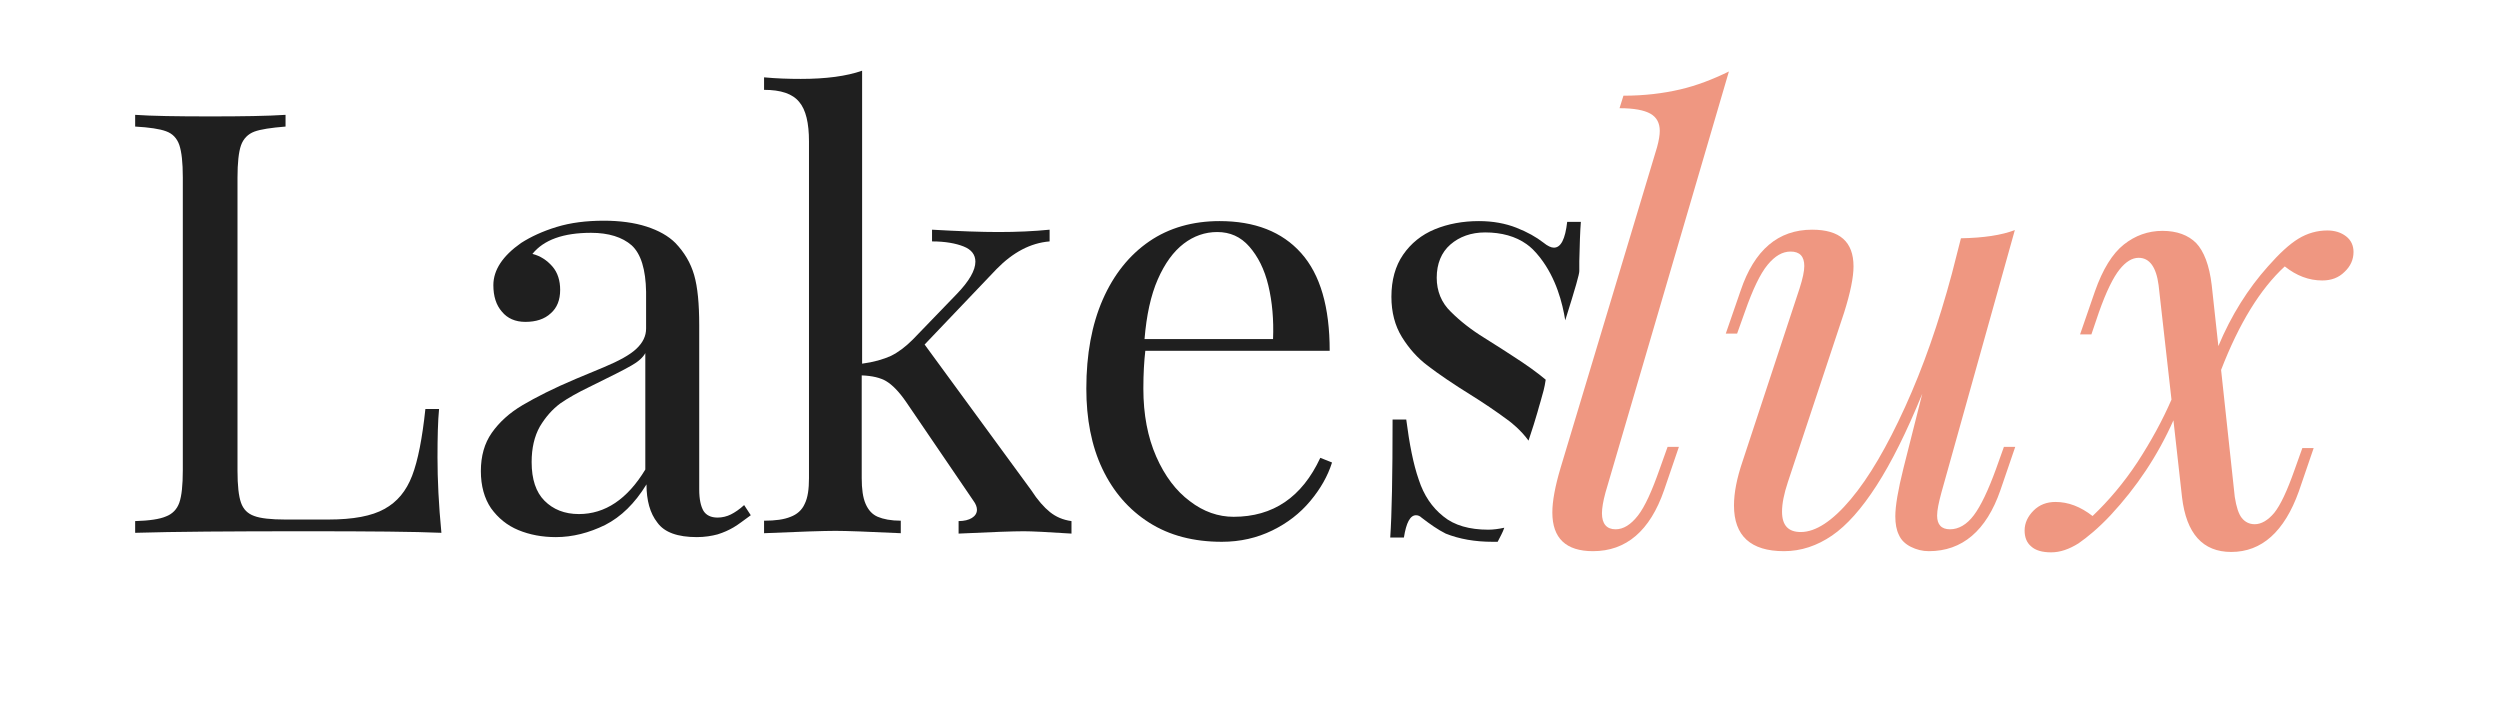 <?xml version="1.0" encoding="utf-8"?>
<!-- Generator: Adobe Illustrator 21.0.0, SVG Export Plug-In . SVG Version: 6.00 Build 0)  -->
<svg version="1.1" id="Layer_1" xmlns="http://www.w3.org/2000/svg" xmlns:xlink="http://www.w3.org/1999/xlink" x="0px" y="0px"
	 viewBox="0 0 640 180" style="enable-background:new 0 0 640 180;" xml:space="preserve">
<style type="text/css">
	.st0{enable-background:new    ;}
	.st1{fill:#1F1F1F;}
	.st2{fill:#EF9781;}
</style>
<g>
	<g class="st0">
		<path class="st1" d="M65.1,33.7c-1.6,0.6-2.8,1.8-3.4,3.5c-0.6,1.7-0.9,4.5-0.9,8.3v75c0,3.8,0.3,6.5,0.9,8.2
			c0.6,1.7,1.7,2.8,3.4,3.4c1.6,0.6,4.3,0.9,7.9,0.9h11.1c6.3,0,11.1-0.9,14.3-2.7c3.3-1.8,5.6-4.6,7.1-8.5
			c1.5-3.9,2.6-9.6,3.4-17.1h3.5c-0.3,3.1-0.4,7.3-0.4,12.4c0,5.7,0.3,12.1,1,19.3c-6.8-0.3-18.4-0.4-34.6-0.4
			c-19.3,0-33.9,0.1-43.8,0.4v-3c3.6-0.1,6.3-0.5,7.9-1.2c1.6-0.6,2.8-1.8,3.4-3.5c0.6-1.7,0.9-4.5,0.9-8.3v-75
			c0-3.8-0.3-6.5-0.9-8.3c-0.6-1.7-1.7-2.9-3.4-3.5c-1.6-0.6-4.3-1-7.9-1.2v-3c4.2,0.3,10.6,0.4,19.3,0.4c8.2,0,14.6-0.1,19.2-0.4v3
			C69.4,32.7,66.7,33.1,65.1,33.7z"/>
		<path class="st1" d="M161.7,62.8c-2.4-2.1-5.9-3.2-10.4-3.2c-7.1,0-12.1,1.8-15,5.4c2,0.5,3.7,1.6,5.1,3.2c1.4,1.6,2,3.7,2,6
			c0,2.6-0.8,4.6-2.4,6c-1.6,1.5-3.8,2.2-6.5,2.2c-2.6,0-4.6-0.9-6-2.6c-1.5-1.7-2.2-4-2.2-6.8c0-3.9,2.4-7.5,7.1-10.8
			c2.5-1.6,5.5-3,9.1-4.1c3.6-1.1,7.6-1.6,12.1-1.6c4.1,0,7.8,0.5,10.9,1.5c3.1,1,5.6,2.4,7.4,4.2c2.3,2.4,3.9,5.1,4.8,8.2
			c0.9,3.1,1.3,7.4,1.3,12.9v42c0,2.5,0.4,4.3,1.1,5.5c0.7,1.1,1.9,1.7,3.6,1.7c1.2,0,2.4-0.3,3.4-0.8c1-0.5,2.2-1.3,3.4-2.4
			l1.7,2.6c-1.8,1.3-3.2,2.4-4.4,3.1c-1.2,0.7-2.5,1.3-4.1,1.8c-1.5,0.4-3.3,0.7-5.3,0.7c-4.9,0-8.3-1.2-10.1-3.7
			c-1.9-2.4-2.8-5.7-2.8-9.8c-3,4.9-6.5,8.3-10.6,10.4c-4.1,2-8.3,3.1-12.6,3.1c-3.5,0-6.7-0.6-9.6-1.8c-2.9-1.2-5.2-3.1-7-5.6
			c-1.7-2.5-2.6-5.7-2.6-9.5c0-3.8,0.9-7.1,2.8-9.8c1.9-2.7,4.5-5.1,7.9-7.1c3.4-2,7.9-4.3,13.6-6.7c1-0.4,3.4-1.4,7.2-3
			c3.8-1.6,6.6-3.1,8.3-4.7c1.7-1.6,2.5-3.3,2.5-5.2v-9.4C165.3,69,164.1,65,161.7,62.8z M161.6,93.6c-1.7,1-5.3,2.8-10.8,5.5
			c-2.9,1.4-5.4,2.8-7.4,4.2c-2,1.5-3.7,3.4-5.2,5.9c-1.4,2.5-2.1,5.5-2.1,9.1c0,4.4,1.1,7.7,3.3,9.9s5.1,3.4,8.8,3.4
			c6.7,0,12.4-3.8,17-11.4V90.4C164.6,91.5,163.4,92.6,161.6,93.6z"/>
		<path class="st1" d="M268.8,131.1c1.5,1.2,3.3,2,5.5,2.3v3.2c-6.1-0.4-10.2-0.6-12.2-0.6c-2.7,0-8.3,0.2-16.7,0.6v-3.2
			c1.4,0,2.6-0.3,3.4-0.8c0.8-0.5,1.3-1.2,1.3-2.1c0-0.7-0.3-1.5-0.9-2.3l-17.3-25.4c-1.8-2.6-3.5-4.3-5-5.2
			c-1.5-0.9-3.6-1.4-6.3-1.5v26.3c0,2.8,0.3,5,1,6.6c0.7,1.6,1.7,2.7,3.1,3.3c1.4,0.6,3.4,1,5.9,1v3.2c-8.5-0.4-14-0.6-16.7-0.6
			c-3,0-9.1,0.2-18.3,0.6v-3.2c2.9,0,5.1-0.3,6.8-1c1.6-0.6,2.9-1.7,3.6-3.3c0.8-1.6,1.1-3.8,1.1-6.6V36.2c0-4.7-0.8-8.1-2.5-10.1
			c-1.7-2.1-4.7-3.1-9-3.1v-3.2c3.2,0.3,6.3,0.4,9.4,0.4c6.5,0,11.7-0.7,15.7-2.1v75c3-0.4,5.4-1.1,7.4-2c2-1,3.8-2.4,5.6-4.2
			l11.2-11.6c3.2-3.3,4.8-6.1,4.8-8.3c0-1.8-1-3.1-3-3.9c-2-0.8-4.7-1.3-8.1-1.3v-3c7,0.4,12.7,0.6,17,0.6c4.7,0,9.1-0.2,13.1-0.6v3
			c-4.9,0.4-9.4,2.8-13.6,7.1l-18.4,19.3l27.3,37.3C265.6,128,267.3,129.9,268.8,131.1z"/>
		<path class="st1" d="M335.4,128.3c-2.6,3.1-5.8,5.6-9.7,7.5c-3.9,1.9-8.2,2.9-12.9,2.9c-7.2,0-13.4-1.6-18.6-4.9
			c-5.2-3.3-9.2-7.9-12-13.8c-2.8-5.9-4.1-12.8-4.1-20.5c0-8.8,1.4-16.4,4.2-22.8c2.8-6.4,6.8-11.4,11.9-14.9
			c5.1-3.5,11.2-5.2,18-5.2c9,0,16,2.7,20.9,8.2c4.9,5.5,7.3,13.8,7.3,25h-47.2c-0.3,2.6-0.5,5.8-0.5,9.7c0,6.6,1.1,12.4,3.3,17.4
			c2.2,5,5.1,8.8,8.6,11.4c3.5,2.7,7.3,4,11.2,4c10.1,0,17.5-5,22.2-15.1l3,1.2C339.9,121.9,338,125.2,335.4,128.3z M324.7,73.1
			c-1-4.2-2.7-7.5-4.9-10c-2.2-2.5-4.9-3.7-8.2-3.7c-3.1,0-6,1-8.6,3c-2.6,2-4.8,5-6.6,9.1c-1.8,4.1-2.9,9.2-3.4,15.3h32.9
			C326.1,81.9,325.7,77.3,324.7,73.1z"/>
		<path class="st1" d="M387.2,91.1c-1.4-0.9-3.8-2.5-7.2-4.6c-3.4-2.1-6.2-4.3-8.6-6.7c-2.4-2.3-3.6-5.3-3.6-8.7
			c0-3.6,1.2-6.5,3.5-8.5c2.3-2,5.3-3.1,8.9-3.1c4.2,0,7.8,1,10.6,3c1,0.7,2.1,1.7,3.5,3.5c4.1,5.3,5.7,11.6,6.4,16
			c2.7-8.6,3.6-11.8,3.6-12.6c0,0,0-0.6,0-1.3c0-0.4,0-0.8,0-1.2c0.1-4.3,0.2-7.6,0.4-10.1h-3.5c-0.5,4.4-1.6,6.6-3.4,6.6
			c-0.7,0-1.6-0.4-2.7-1.3c-1.8-1.4-4.1-2.7-6.9-3.8c-2.8-1.1-6-1.7-9.6-1.7c-4.1,0-7.9,0.7-11.3,2.1c-3.4,1.4-6.1,3.6-8.1,6.5
			c-2,2.9-3,6.5-3,10.8c0,3.9,0.9,7.4,2.7,10.3c1.8,2.9,4,5.4,6.7,7.4c2.6,2,6.4,4.6,11.4,7.7c2.1,1.3,6.2,4,9.5,6.5
			c0,0,2.8,2.1,4.8,4.9c1-3,1.8-5.5,2.3-7.3c0.4-1.3,0.2-0.9,0.8-2.8c0.6-2.1,1-3.4,1.3-5.5c0,0,0,0,0,0
			C393.7,95.5,390.8,93.4,387.2,91.1z"/>
		<path class="st1" d="M381,135.6c-4.8,0-8.7-1.1-11.5-3.4c-2.9-2.3-5-5.4-6.3-9.4c-1.4-4-2.4-9.2-3.2-15.4h-3.5
			c0,14.4-0.2,24.4-0.6,30.2h3.5c0.6-3.8,1.6-5.7,3.1-5.7c0.5,0,1,0.2,1.4,0.6c2.2,1.7,4.2,3.1,6.2,4.1c3.5,1.4,7.5,2.1,12,2.1
			c0.4,0,0.8,0,1.3,0c0.6-1.2,1.3-2.4,1.7-3.6C383.7,135.4,382.3,135.6,381,135.6z"/>
	</g>
</g>
<g>
	<g class="st0">
		<path class="st2" d="M410.1,131.4c0,2.7,1.2,4.1,3.5,4.1c2,0,3.9-1.2,5.7-3.5c1.8-2.3,3.6-6.3,5.6-12l2-5.6h2.9l-3.8,11.1
			c-3.6,10.4-9.7,15.6-18.2,15.6c-6.9,0-10.4-3.3-10.4-9.9c0-2.9,0.7-6.7,2.1-11.4l24.7-82.1c0.5-1.8,0.7-3.2,0.7-4.2
			c0-2-0.8-3.5-2.4-4.4c-1.6-0.9-4.2-1.4-7.9-1.4l1-3.2c5.4,0,10.2-0.6,14.5-1.6c4.3-1,8.4-2.6,12.5-4.6L411,126.1
			C410.4,128.3,410.1,130.1,410.1,131.4z"/>
		<path class="st2" d="M515.9,114.4l-3.8,11.1c-3.6,10.4-9.8,15.6-18.3,15.6c-1.7,0-3.2-0.4-4.6-1.1s-2.5-1.7-3.1-3.1
			c-0.6-1.2-0.9-2.8-0.9-4.7c0-2.7,0.7-6.8,2.1-12.4l4.8-19c-4,9.8-7.9,17.6-11.7,23.5c-3.8,5.9-7.6,10.2-11.4,12.8
			c-3.8,2.6-7.9,4-12.3,4c-8.5,0-12.8-3.9-12.8-11.7c0-3.2,0.7-6.9,2.2-11.3l14.6-44.3c0.8-2.5,1.2-4.4,1.2-5.7
			c0-2.5-1.2-3.7-3.5-3.7c-2.1,0-4,1.1-5.9,3.4c-1.9,2.3-3.8,6.3-5.8,12l-2,5.6h-2.9l3.8-11c3.5-10.4,9.6-15.6,18.3-15.6
			c7.1,0,10.6,3.1,10.6,9.4c0,2.8-0.8,6.7-2.4,11.8l-14.4,43.4c-1,3-1.5,5.5-1.5,7.6c0,3.5,1.6,5.2,4.8,5.2c3.8,0,8.1-2.8,12.8-8.4
			c4.7-5.6,9.3-13.5,13.9-23.6c4.6-10.1,8.6-21.5,12-34.2l2.3-9c5.8-0.1,10.4-0.8,13.8-2.1l-18.8,67.2c-0.7,2.6-1.1,4.5-1.1,5.9
			c0,2.3,1.1,3.5,3.3,3.5c2.2,0,4.3-1.2,6.1-3.6c1.8-2.4,3.7-6.4,5.7-11.9l2-5.6H515.9z"/>
		<path class="st2" d="M580.6,68.2c2.9-3.3,5.5-5.7,7.8-7.1c2.3-1.4,4.8-2.1,7.4-2.1c1.9,0,3.5,0.5,4.8,1.5c1.3,1,1.9,2.4,1.9,4
			c0,2-0.8,3.7-2.3,5.1c-1.5,1.5-3.4,2.2-5.7,2.2c-3.4,0-6.6-1.2-9.6-3.6c-6.3,5.8-11.7,14.6-16.3,26.5l3.5,32.5
			c0.4,2.6,1,4.4,1.8,5.4s1.9,1.6,3.3,1.6c1.7,0,3.4-1,5-2.9c1.6-2,3.3-5.6,5.2-11l2-5.6h2.9l-3.8,11.1
			c-3.7,10.3-9.5,15.5-17.3,15.5c-7.3,0-11.5-4.7-12.6-14l-2.2-19.7c-4,9-9.4,17.1-16.1,24.3c-3.1,3.3-5.9,5.6-8.2,7.2
			c-2.4,1.5-4.7,2.3-7,2.3c-2.3,0-4-0.5-5.1-1.5c-1.2-1-1.7-2.4-1.7-4.1c0-1.9,0.8-3.6,2.3-5.1c1.5-1.5,3.4-2.2,5.6-2.2
			c3.3,0,6.4,1.2,9.5,3.6c4.1-3.9,8-8.5,11.5-13.8c3.5-5.4,6.4-10.7,8.7-16l-3.3-29.3c-0.6-4.6-2.3-7-5.1-7c-1.7,0-3.3,1-4.9,3
			c-1.6,2-3.4,5.6-5.3,11l-1.9,5.6h-2.9l3.8-11c2-5.7,4.5-9.7,7.4-12c2.9-2.3,6.2-3.5,9.9-3.5c3.7,0,6.6,1.1,8.6,3.1
			c2,2.1,3.4,5.7,4,10.8l1.7,15.6C571.2,80.7,575.5,73.9,580.6,68.2z"/>
	</g>
</g>
</svg>
